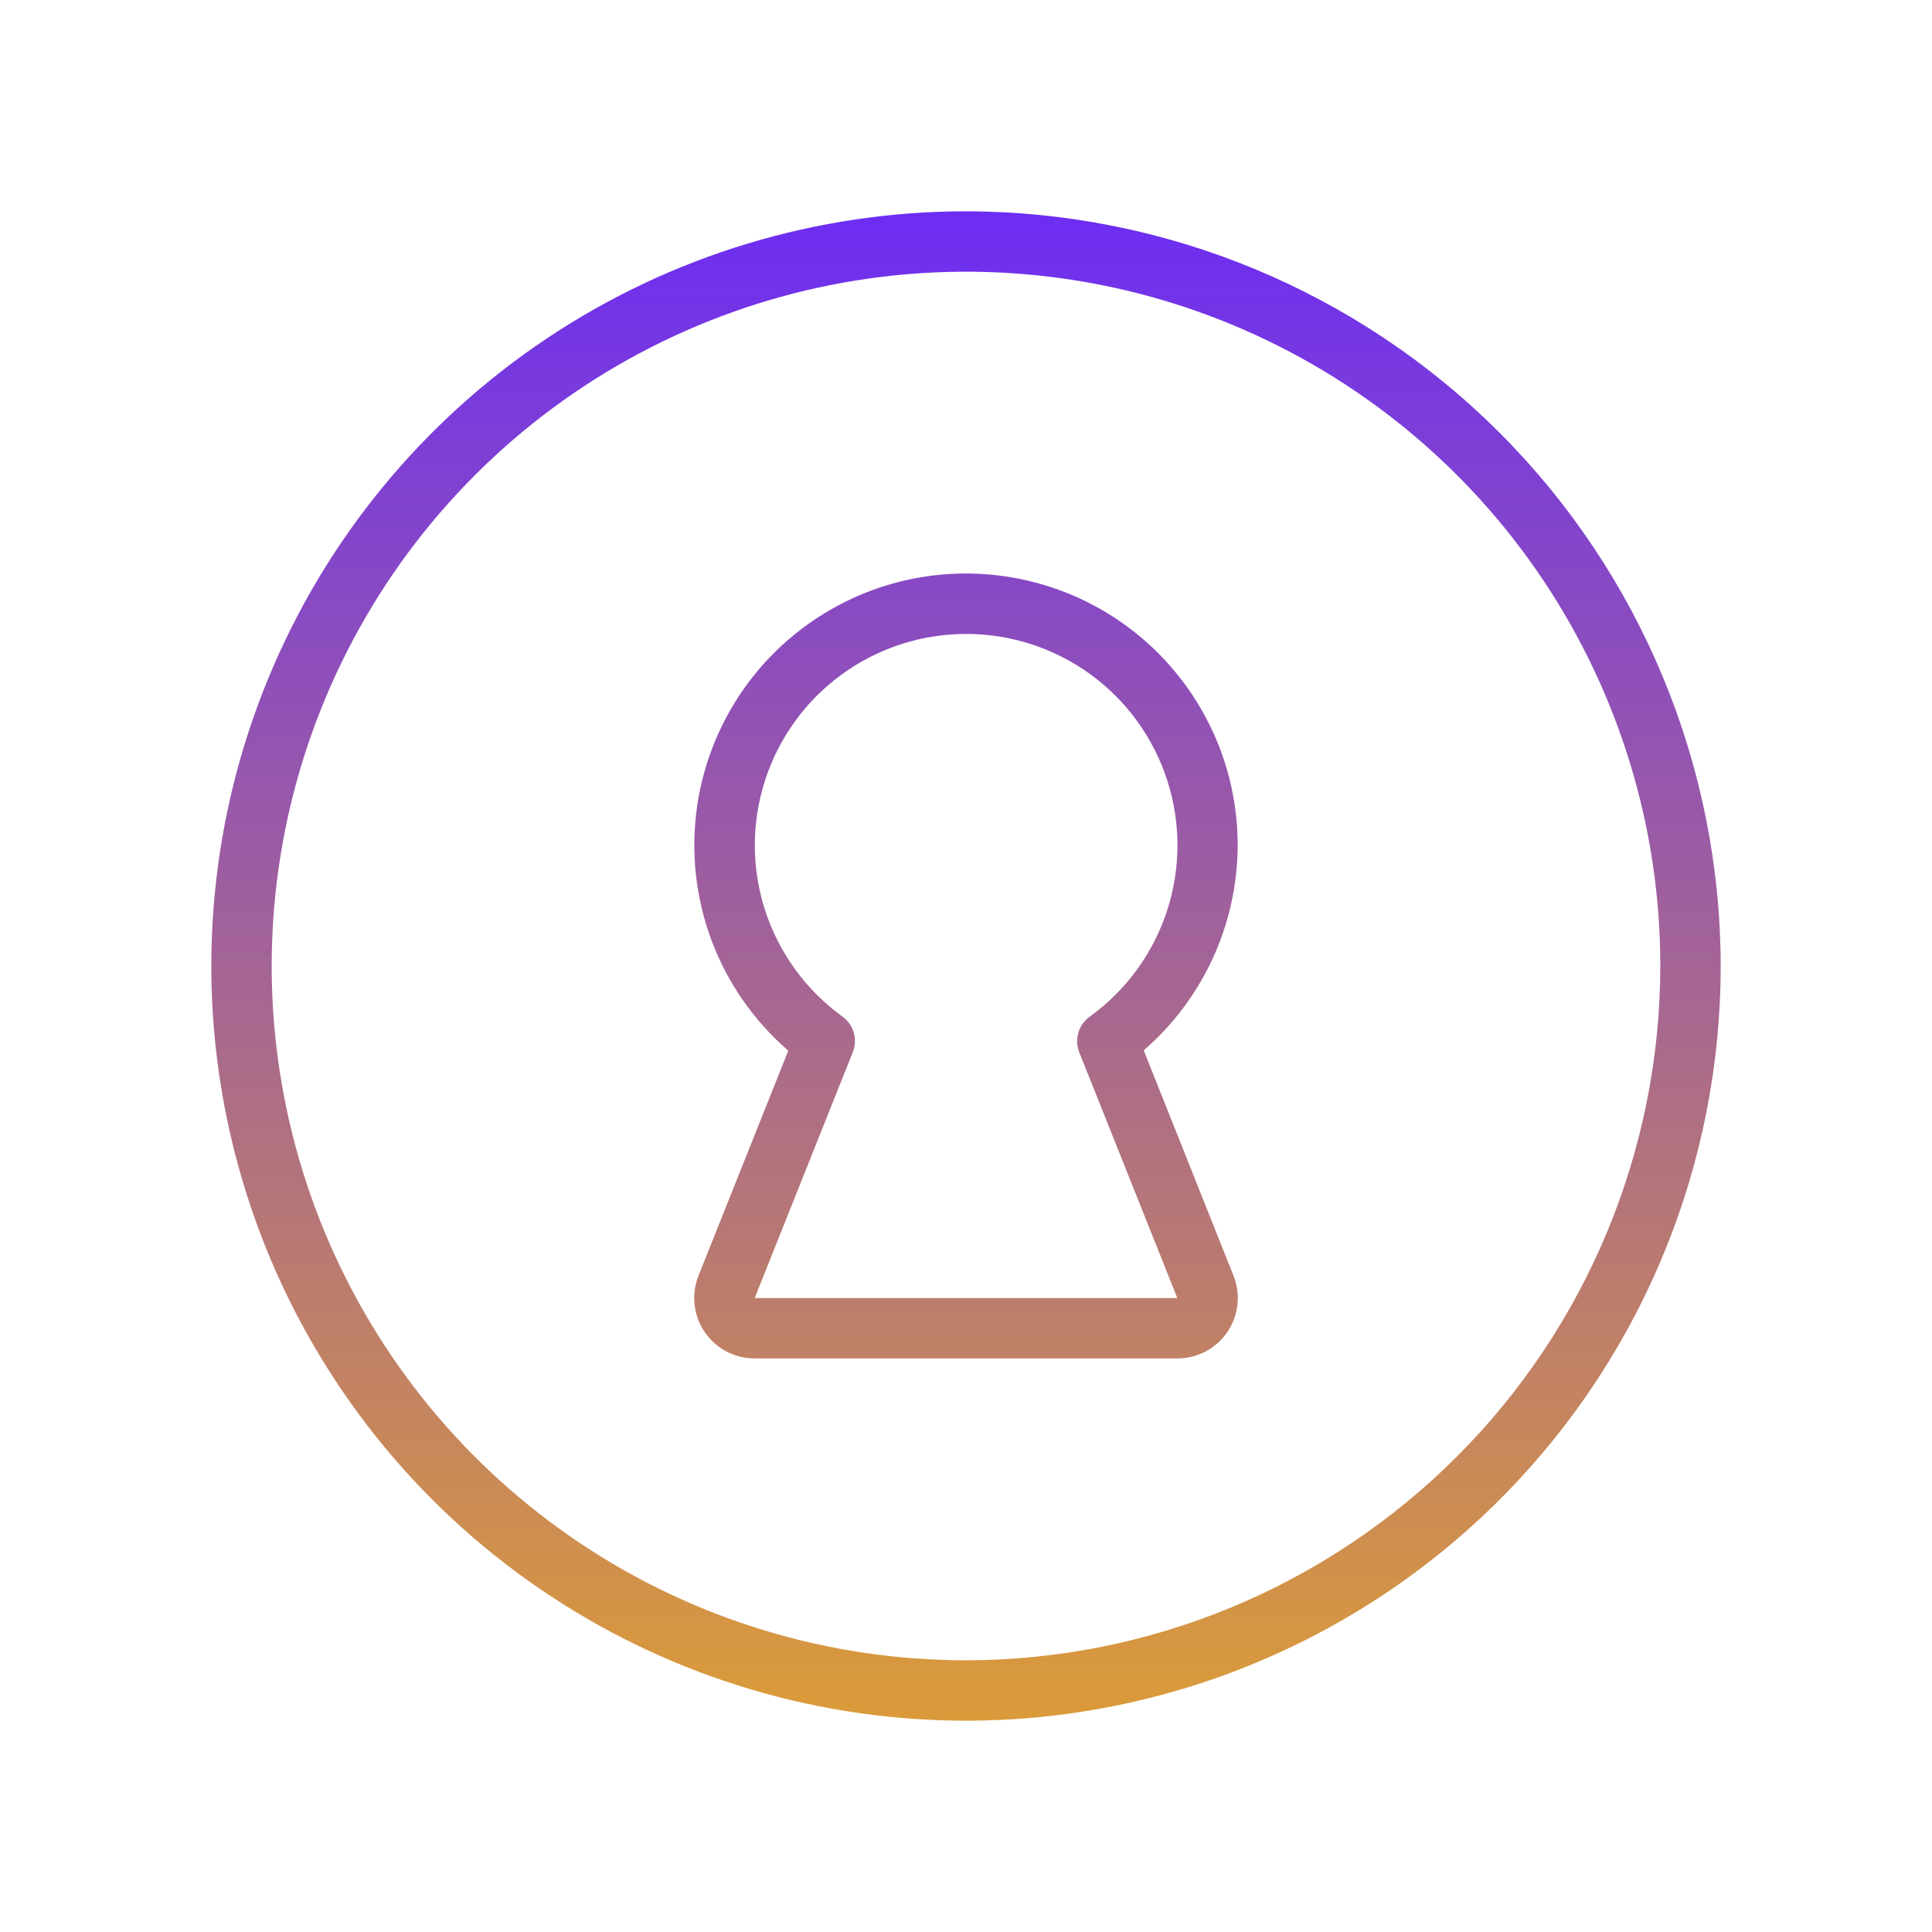 <svg width="120" height="120" viewBox="0 0 120 120" fill="none" xmlns="http://www.w3.org/2000/svg">
<path d="M60 13.125C50.729 13.125 41.666 15.874 33.958 21.025C26.249 26.176 20.241 33.496 16.693 42.062C13.145 50.627 12.217 60.052 14.026 69.145C15.834 78.238 20.299 86.59 26.854 93.146C33.41 99.701 41.762 104.166 50.855 105.974C59.948 107.783 69.373 106.855 77.938 103.307C86.504 99.759 93.825 93.751 98.975 86.042C104.126 78.334 106.875 69.271 106.875 60C106.861 47.572 101.918 35.657 93.131 26.869C84.343 18.082 72.428 13.139 60 13.125ZM60 103.125C51.471 103.125 43.133 100.596 36.041 95.857C28.949 91.118 23.422 84.383 20.158 76.503C16.894 68.623 16.04 59.952 17.704 51.587C19.368 43.221 23.475 35.537 29.506 29.506C35.537 23.475 43.221 19.368 51.587 17.704C59.952 16.04 68.623 16.894 76.503 20.158C84.383 23.422 91.118 28.949 95.857 36.041C100.596 43.133 103.125 51.471 103.125 60C103.113 71.434 98.565 82.395 90.48 90.48C82.395 98.565 71.434 103.113 60 103.125ZM76.875 52.5C76.876 49.673 76.166 46.891 74.812 44.41C73.457 41.929 71.501 39.828 69.123 38.299C66.744 36.771 64.02 35.865 61.201 35.664C58.381 35.463 55.556 35.973 52.985 37.148C50.414 38.324 48.179 40.126 46.486 42.39C44.793 44.654 43.696 47.306 43.295 50.105C42.895 52.903 43.204 55.758 44.194 58.405C45.184 61.053 46.823 63.41 48.961 65.259L43.392 79.219C43.162 79.788 43.075 80.406 43.139 81.017C43.203 81.629 43.417 82.215 43.761 82.724C44.105 83.233 44.569 83.65 45.112 83.938C45.655 84.226 46.26 84.376 46.875 84.375H73.125C73.74 84.376 74.345 84.226 74.888 83.938C75.431 83.65 75.895 83.233 76.239 82.724C76.583 82.215 76.797 81.629 76.861 81.017C76.925 80.406 76.838 79.788 76.608 79.219L71.039 65.241C72.865 63.657 74.331 61.7 75.338 59.503C76.344 57.305 76.868 54.917 76.875 52.5ZM67.031 65.353L73.125 80.625H46.875L52.969 65.353C53.123 64.966 53.144 64.537 53.028 64.137C52.911 63.736 52.665 63.385 52.327 63.141C50.077 61.516 48.399 59.22 47.536 56.583C46.672 53.946 46.667 51.103 47.521 48.462C48.374 45.822 50.043 43.52 52.287 41.887C54.531 40.254 57.234 39.374 60.009 39.374C62.785 39.374 65.488 40.254 67.732 41.887C69.976 43.52 71.644 45.822 72.498 48.462C73.352 51.103 73.346 53.946 72.483 56.583C71.619 59.22 69.942 61.516 67.692 63.141C67.351 63.383 67.1 63.732 66.981 64.133C66.861 64.534 66.879 64.963 67.031 65.353Z" fill="url(#paint0_linear_32_612)"/>
<defs>
<linearGradient id="paint0_linear_32_612" x1="60" y1="13.125" x2="60" y2="106.875" gradientUnits="userSpaceOnUse">
<stop stop-color="#6C2DF3"/>
<stop offset="0.984" stop-color="#DA9A3B"/>
</linearGradient>
</defs>
</svg>
